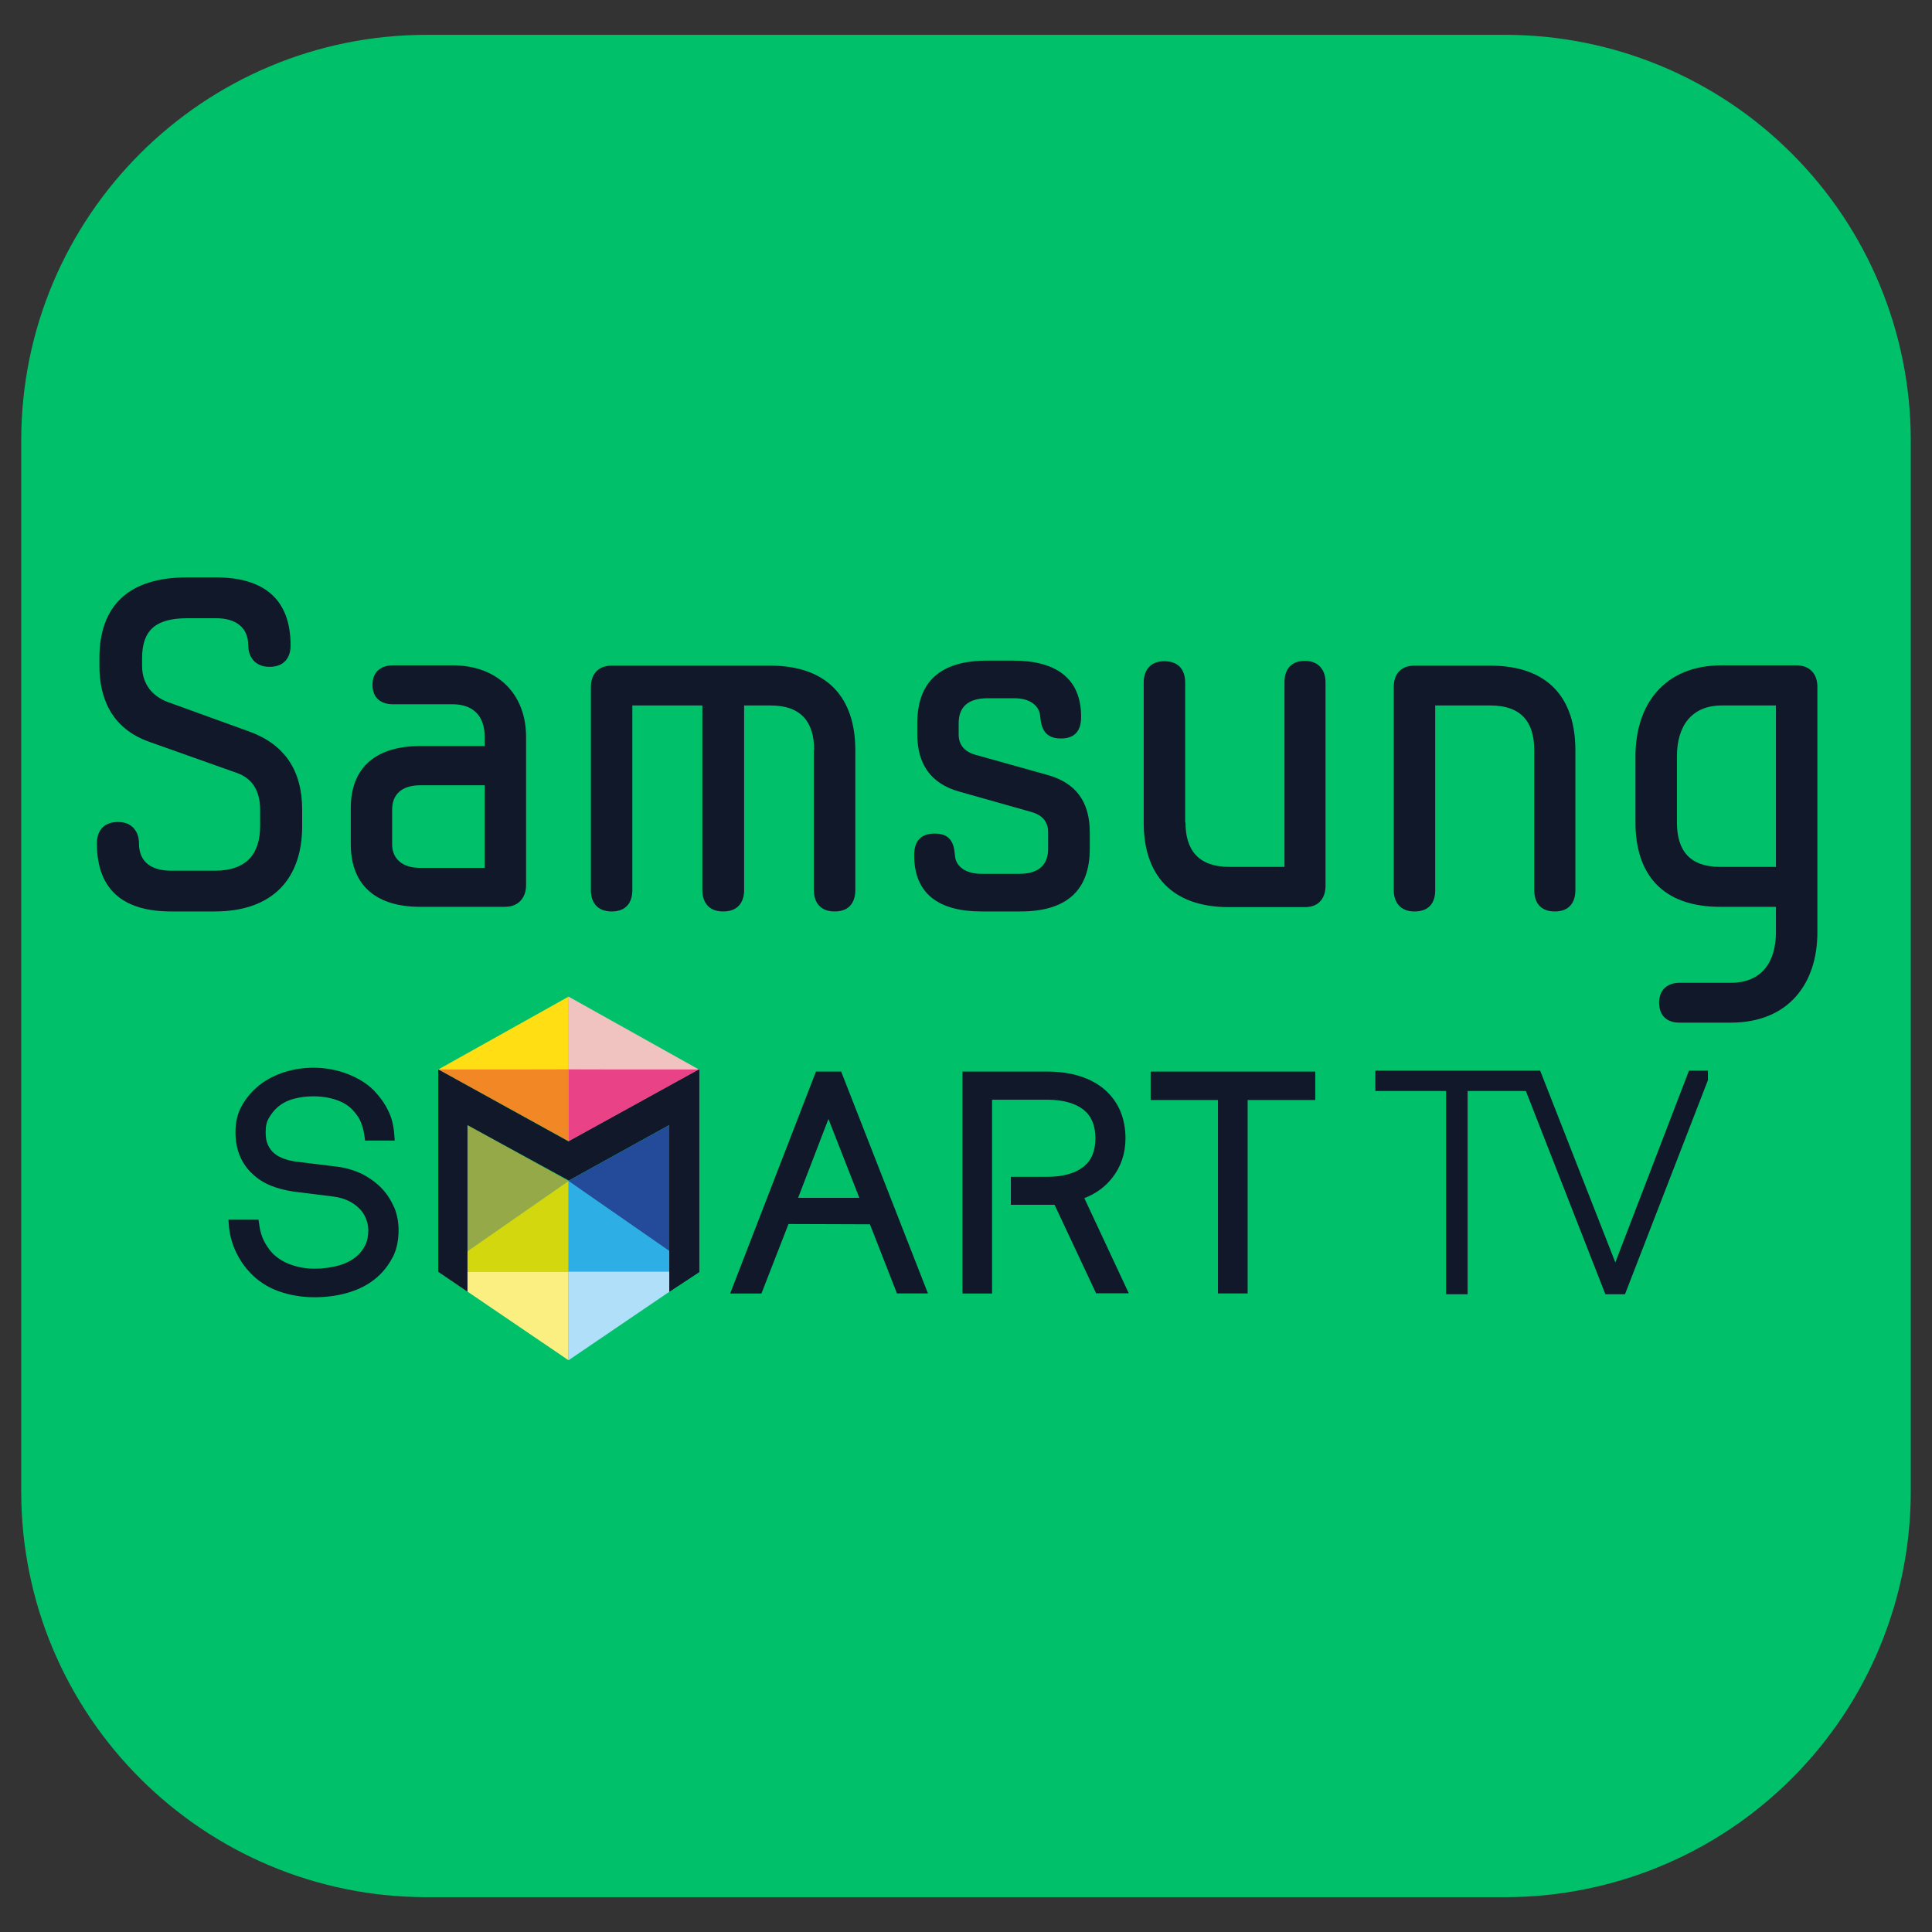<svg xmlns="http://www.w3.org/2000/svg" xmlns:xlink="http://www.w3.org/1999/xlink" width="100" zoomAndPan="magnify" viewBox="0 0 75 75" height="100" preserveAspectRatio="xMidYMid meet" version="1.0"><rect x="0" y="0" width="75" height="75" fill="#333333" stroke="none"/><defs><clipPath id="e2ff20f042"><path d="M 0.824 1.352 L 74.254 1.352 L 74.254 73.648 L 0.824 73.648 Z M 0.824 1.352 " clip-rule="nonzero"/></clipPath><clipPath id="374951fbbf"><path d="M 16.574 1.352 L 58.426 1.352 C 62.602 1.352 66.609 3.008 69.562 5.965 C 72.516 8.918 74.176 12.922 74.176 17.102 L 74.176 57.898 C 74.176 62.078 72.516 66.082 69.562 69.035 C 66.609 71.992 62.602 73.648 58.426 73.648 L 16.574 73.648 C 7.875 73.648 0.824 66.598 0.824 57.898 L 0.824 17.102 C 0.824 8.402 7.875 1.352 16.574 1.352 Z M 16.574 1.352 " clip-rule="nonzero"/></clipPath><clipPath id="e255a721ac"><path d="M 3.75 22 L 12 22 L 12 36 L 3.75 36 Z M 3.75 22 " clip-rule="nonzero"/></clipPath><clipPath id="a878944c3b"><path d="M 16 38.629 L 23 38.629 L 23 42 L 16 42 Z M 16 38.629 " clip-rule="nonzero"/></clipPath><clipPath id="3340a7e9aa"><path d="M 22 38.629 L 28 38.629 L 28 42 L 22 42 Z M 22 38.629 " clip-rule="nonzero"/></clipPath><clipPath id="bc03f0ef65"><path d="M 17 49 L 23 49 L 23 52.863 L 17 52.863 Z M 17 49 " clip-rule="nonzero"/></clipPath><clipPath id="5388886879"><path d="M 22 49 L 28 49 L 28 52.863 L 22 52.863 Z M 22 49 " clip-rule="nonzero"/></clipPath><clipPath id="1bfaea8c3f"><path d="M 8.699 41 L 16 41 L 16 51 L 8.699 51 Z M 8.699 41 " clip-rule="nonzero"/></clipPath><clipPath id="fa875d541e"><path d="M 53 41 L 66.301 41 L 66.301 51 L 53 51 Z M 53 41 " clip-rule="nonzero"/></clipPath></defs><g clip-path="url(#e2ff20f042)"><g clip-path="url(#374951fbbf)"><path fill="#00c16a" d="M 0.824 1.352 L 74.254 1.352 L 74.254 73.648 L 0.824 73.648 Z M 0.824 1.352 " fill-opacity="1" fill-rule="nonzero"/></g></g><g clip-path="url(#e255a721ac)"><path fill="#11182a" d="M 5.805 28.801 C 4.281 28.266 3.859 27.035 3.859 25.852 L 3.859 25.547 C 3.859 23.523 4.984 22.414 7.258 22.414 L 8.379 22.414 C 10.172 22.414 11.281 23.195 11.281 25.059 C 11.281 25.484 11.066 25.887 10.461 25.887 C 9.891 25.887 9.637 25.484 9.637 25.059 C 9.637 24.328 9.117 24 8.395 24 L 7.27 24 C 6.035 24 5.516 24.473 5.516 25.547 L 5.516 25.852 C 5.516 26.582 5.949 27.035 6.484 27.242 L 9.676 28.398 C 11.027 28.887 11.73 29.887 11.73 31.434 L 11.73 32.07 C 11.73 34.094 10.605 35.383 8.332 35.383 L 6.652 35.383 C 4.863 35.383 3.762 34.617 3.762 32.738 C 3.762 32.312 3.969 31.91 4.586 31.91 C 5.152 31.91 5.395 32.312 5.395 32.738 C 5.395 33.496 5.914 33.801 6.652 33.801 L 8.332 33.801 C 9.566 33.801 10.098 33.152 10.098 32.07 L 10.098 31.434 C 10.098 30.641 9.746 30.203 9.203 30.008 Z M 5.805 28.801 " fill-opacity="1" fill-rule="nonzero"/></g><path fill="#11182a" d="M 17.57 25.828 C 19.336 25.828 20.422 26.961 20.422 28.605 L 20.422 34.371 C 20.422 34.801 20.168 35.203 19.602 35.203 L 16.312 35.203 C 14.668 35.203 13.617 34.434 13.617 32.762 L 13.617 31.375 C 13.617 29.715 14.68 28.961 16.312 28.961 L 18.816 28.961 L 18.816 28.617 C 18.816 27.715 18.293 27.34 17.57 27.34 L 15.262 27.34 C 14.812 27.34 14.461 27.121 14.461 26.582 C 14.461 26.047 14.824 25.828 15.262 25.828 Z M 18.816 33.691 L 18.816 30.484 L 16.312 30.484 C 15.586 30.484 15.223 30.852 15.223 31.422 L 15.223 32.777 C 15.223 33.312 15.586 33.691 16.312 33.691 Z M 18.816 33.691 " fill-opacity="1" fill-rule="nonzero"/><path fill="#11182a" d="M 31.605 29.117 C 31.605 28.035 31.109 27.387 29.914 27.387 L 28.887 27.387 L 28.887 34.555 C 28.887 34.996 28.668 35.383 28.074 35.383 C 27.484 35.383 27.266 34.996 27.266 34.555 L 27.266 27.387 L 24.547 27.387 L 24.547 34.555 C 24.547 34.996 24.34 35.383 23.746 35.383 C 23.156 35.383 22.938 34.996 22.938 34.555 L 22.938 26.668 C 22.938 26.219 23.18 25.84 23.746 25.84 L 29.902 25.84 C 32.125 25.84 33.203 27.094 33.203 29.117 L 33.203 34.555 C 33.203 34.996 32.996 35.383 32.402 35.383 C 31.812 35.383 31.594 34.996 31.594 34.555 L 31.594 29.117 Z M 31.605 29.117 " fill-opacity="1" fill-rule="nonzero"/><path fill="#11182a" d="M 38.109 35.383 C 36.465 35.383 35.488 34.715 35.488 33.203 C 35.488 32.738 35.668 32.359 36.285 32.359 C 36.902 32.359 37.035 32.738 37.07 33.203 C 37.094 33.617 37.457 33.922 38.109 33.922 L 39.562 33.922 C 40.422 33.922 40.688 33.484 40.688 32.945 L 40.688 32.312 C 40.688 31.887 40.457 31.641 40.035 31.52 L 37.227 30.727 C 36.152 30.422 35.609 29.68 35.609 28.508 L 35.609 28.082 C 35.609 26.426 36.539 25.645 38.328 25.645 L 39.332 25.645 C 40.977 25.645 41.969 26.316 41.969 27.828 C 41.969 28.301 41.785 28.668 41.184 28.668 C 40.578 28.668 40.422 28.289 40.383 27.828 C 40.359 27.41 40.008 27.105 39.367 27.105 L 38.352 27.105 C 37.48 27.105 37.215 27.535 37.215 28.082 L 37.215 28.508 C 37.215 28.91 37.434 29.18 37.867 29.301 L 40.66 30.082 C 41.75 30.387 42.305 31.105 42.305 32.312 L 42.305 32.945 C 42.305 34.605 41.363 35.383 39.609 35.383 Z M 38.109 35.383 " fill-opacity="1" fill-rule="nonzero"/><path fill="#11182a" d="M 46.02 31.922 C 46.02 33.008 46.527 33.652 47.723 33.652 L 49.863 33.652 L 49.863 26.484 C 49.863 26.059 50.055 25.656 50.66 25.656 C 51.23 25.656 51.457 26.059 51.457 26.484 L 51.457 34.387 C 51.457 34.824 51.23 35.215 50.66 35.215 L 47.711 35.215 C 45.473 35.215 44.398 33.957 44.398 31.934 L 44.398 26.496 C 44.398 26.07 44.617 25.668 45.195 25.668 C 45.812 25.668 46.008 26.07 46.008 26.496 L 46.008 31.934 Z M 46.02 31.922 " fill-opacity="1" fill-rule="nonzero"/><path fill="#11182a" d="M 59.559 29.117 C 59.559 28.035 59.062 27.387 57.855 27.387 L 55.715 27.387 L 55.715 34.555 C 55.715 34.996 55.52 35.383 54.906 35.383 C 54.336 35.383 54.105 34.996 54.105 34.555 L 54.105 26.668 C 54.105 26.219 54.336 25.84 54.906 25.84 L 57.855 25.84 C 60.09 25.84 61.156 27.094 61.156 29.117 L 61.156 34.555 C 61.156 34.996 60.949 35.383 60.355 35.383 C 59.766 35.383 59.559 34.996 59.559 34.555 Z M 59.559 29.117 " fill-opacity="1" fill-rule="nonzero"/><path fill="#11182a" d="M 70.551 36.188 C 70.551 38.188 69.426 39.699 67.188 39.699 L 65.195 39.699 C 64.781 39.699 64.406 39.492 64.406 38.918 C 64.406 38.383 64.781 38.152 65.195 38.152 L 67.188 38.152 C 68.398 38.152 68.941 37.336 68.941 36.188 L 68.941 35.203 L 66.777 35.203 C 64.539 35.203 63.488 33.945 63.488 31.922 L 63.488 29.363 C 63.488 27.352 64.602 25.828 66.836 25.828 L 69.727 25.828 C 70.32 25.828 70.551 26.23 70.551 26.656 Z M 66.836 27.387 C 65.641 27.387 65.098 28.215 65.098 29.363 L 65.098 31.922 C 65.098 33.008 65.582 33.652 66.777 33.652 L 68.941 33.652 L 68.941 27.387 Z M 66.836 27.387 " fill-opacity="1" fill-rule="nonzero"/><path fill="#244a9a" d="M 25.984 43.676 L 25.984 48.598 L 22.059 45.844 Z M 25.984 43.676 " fill-opacity="1" fill-rule="nonzero"/><path fill="#95a948" d="M 18.148 43.676 L 18.148 48.598 L 22.074 45.844 Z M 18.148 43.676 " fill-opacity="1" fill-rule="nonzero"/><g clip-path="url(#a878944c3b)"><path fill="#ffde14" d="M 22.074 38.688 L 16.996 41.527 L 22.074 41.516 Z M 22.074 38.688 " fill-opacity="1" fill-rule="nonzero"/></g><g clip-path="url(#3340a7e9aa)"><path fill="#f0c3c0" d="M 22.07 38.688 L 27.148 41.527 L 22.07 41.516 Z M 22.07 38.688 " fill-opacity="1" fill-rule="nonzero"/></g><path fill="#d3d80e" d="M 22.074 45.844 L 17.012 49.367 L 22.074 49.367 Z M 22.074 45.844 " fill-opacity="1" fill-rule="nonzero"/><path fill="#2dafe6" d="M 22.07 45.844 L 27.145 49.367 L 22.07 49.367 Z M 22.07 45.844 " fill-opacity="1" fill-rule="nonzero"/><g clip-path="url(#bc03f0ef65)"><path fill="#fbef82" d="M 17.012 49.367 L 22.07 49.367 L 22.07 52.805 Z M 17.012 49.367 " fill-opacity="1" fill-rule="nonzero"/></g><g clip-path="url(#5388886879)"><path fill="#afdff9" d="M 27.129 49.367 L 22.07 49.367 L 22.07 52.805 Z M 27.129 49.367 " fill-opacity="1" fill-rule="nonzero"/></g><path fill="#f18825" d="M 17.012 41.516 L 22.09 41.516 L 22.09 44.312 Z M 17.012 41.516 " fill-opacity="1" fill-rule="nonzero"/><path fill="#e94287" d="M 27.156 41.516 L 22.078 41.516 L 22.078 44.312 Z M 27.156 41.516 " fill-opacity="1" fill-rule="nonzero"/><path fill="#11182a" d="M 27.145 49.379 L 27.145 41.516 L 22.074 44.312 L 17.012 41.516 L 17.012 49.375 L 18.148 50.145 L 18.148 43.676 L 22.074 45.824 L 25.984 43.664 L 25.984 50.145 Z M 27.145 49.379 " fill-opacity="1" fill-rule="nonzero"/><path fill="#11182a" d="M 42.082 46.516 C 42.523 46.348 42.887 46.09 43.168 45.734 C 43.512 45.305 43.691 44.781 43.691 44.191 C 43.691 43.809 43.625 43.453 43.492 43.137 C 43.355 42.812 43.152 42.535 42.887 42.301 C 42.625 42.074 42.297 41.895 41.922 41.777 C 41.551 41.66 41.125 41.598 40.645 41.598 L 37.363 41.598 L 37.363 50.215 L 38.512 50.215 L 38.512 42.691 L 40.645 42.691 C 41.262 42.691 41.734 42.824 42.062 43.078 C 42.371 43.328 42.523 43.691 42.523 44.188 C 42.523 44.684 42.371 45.047 42.062 45.293 C 41.734 45.551 41.262 45.684 40.645 45.684 L 39.242 45.684 L 39.242 46.77 L 40.938 46.77 L 42.551 50.207 L 43.82 50.207 L 42.094 46.512 Z M 42.082 46.516 " fill-opacity="1" fill-rule="nonzero"/><path fill="#11182a" d="M 44.668 41.598 L 44.668 42.703 L 47.281 42.703 L 47.281 50.211 L 48.434 50.211 L 48.434 42.703 L 51.059 42.703 L 51.059 41.598 Z M 44.668 41.598 " fill-opacity="1" fill-rule="nonzero"/><path fill="#11182a" d="M 32.645 41.598 L 31.676 41.598 L 28.344 50.215 L 29.559 50.215 L 30.609 47.516 L 33.77 47.527 L 34.82 50.211 L 36.023 50.211 L 32.652 41.594 Z M 30.984 46.496 L 32.16 43.438 L 33.359 46.5 L 30.984 46.5 Z M 30.984 46.496 " fill-opacity="1" fill-rule="nonzero"/><g clip-path="url(#1bfaea8c3f)"><path fill="#11182a" d="M 15.293 46.855 C 15.172 46.578 15.008 46.324 14.793 46.105 C 14.578 45.891 14.328 45.711 14.039 45.566 C 13.746 45.426 13.422 45.332 13.082 45.289 L 11.523 45.098 C 11.352 45.078 11.188 45.039 11.031 44.984 C 10.887 44.934 10.758 44.867 10.652 44.777 C 10.547 44.691 10.469 44.586 10.402 44.449 C 10.34 44.32 10.312 44.156 10.312 43.949 C 10.312 43.727 10.348 43.547 10.438 43.402 C 10.535 43.234 10.645 43.094 10.777 42.98 C 10.945 42.836 11.148 42.727 11.387 42.66 C 11.633 42.594 11.895 42.559 12.164 42.559 C 12.508 42.559 12.828 42.613 13.113 42.719 C 13.387 42.82 13.598 42.969 13.75 43.156 C 13.863 43.289 13.953 43.422 14.008 43.559 C 14.066 43.703 14.113 43.867 14.141 44.051 L 14.172 44.277 L 15.324 44.277 L 15.301 43.988 C 15.273 43.664 15.199 43.375 15.074 43.125 C 14.957 42.875 14.797 42.645 14.605 42.43 C 14.348 42.133 13.992 41.895 13.543 41.711 C 13.105 41.535 12.641 41.449 12.164 41.449 C 11.746 41.449 11.344 41.516 10.965 41.645 C 10.574 41.781 10.23 41.973 9.949 42.227 C 9.719 42.43 9.527 42.676 9.379 42.941 C 9.223 43.223 9.141 43.559 9.141 43.945 C 9.141 44.297 9.199 44.605 9.312 44.871 C 9.426 45.145 9.59 45.379 9.797 45.566 C 10 45.762 10.242 45.918 10.523 46.031 C 10.785 46.133 11.082 46.211 11.398 46.258 L 12.934 46.449 C 13.148 46.477 13.348 46.531 13.512 46.609 C 13.684 46.691 13.824 46.789 13.945 46.91 C 14.059 47.023 14.148 47.156 14.207 47.305 C 14.266 47.449 14.297 47.602 14.297 47.754 C 14.297 47.973 14.262 48.164 14.191 48.312 C 14.113 48.473 14.016 48.609 13.898 48.723 C 13.703 48.902 13.461 49.035 13.168 49.121 C 12.863 49.207 12.543 49.25 12.211 49.25 C 11.883 49.25 11.59 49.199 11.305 49.098 C 11.027 49.004 10.789 48.855 10.598 48.672 C 10.465 48.531 10.348 48.367 10.25 48.18 C 10.16 47.992 10.098 47.797 10.07 47.582 L 10.035 47.348 L 8.867 47.348 L 8.891 47.641 C 8.926 47.98 9.02 48.309 9.164 48.609 C 9.305 48.906 9.488 49.172 9.711 49.406 C 10.012 49.727 10.383 49.969 10.816 50.125 C 11.238 50.277 11.707 50.359 12.211 50.359 C 12.715 50.359 13.188 50.289 13.617 50.148 C 14.055 50.008 14.43 49.789 14.742 49.488 C 14.953 49.281 15.129 49.035 15.266 48.766 C 15.402 48.484 15.473 48.145 15.473 47.75 C 15.473 47.438 15.414 47.133 15.297 46.852 " fill-opacity="1" fill-rule="nonzero"/></g><g clip-path="url(#fa875d541e)"><path fill="#11182a" d="M 62.32 50.242 L 63.082 50.242 L 66.445 41.562 L 65.566 41.562 L 62.707 49.008 L 59.789 41.562 L 53.391 41.562 L 53.391 42.352 L 56.137 42.352 L 56.137 50.242 L 56.973 50.242 L 56.973 42.352 L 59.234 42.352 Z M 62.32 50.242 " fill-opacity="1" fill-rule="nonzero"/></g><path fill="#11182a" d="M 25.984 43.664 L 25.984 50.145 L 27.145 49.379 L 27.145 41.516 L 22.074 44.312 L 22.074 45.824 Z M 25.984 43.664 " fill-opacity="1" fill-rule="nonzero"/></svg>